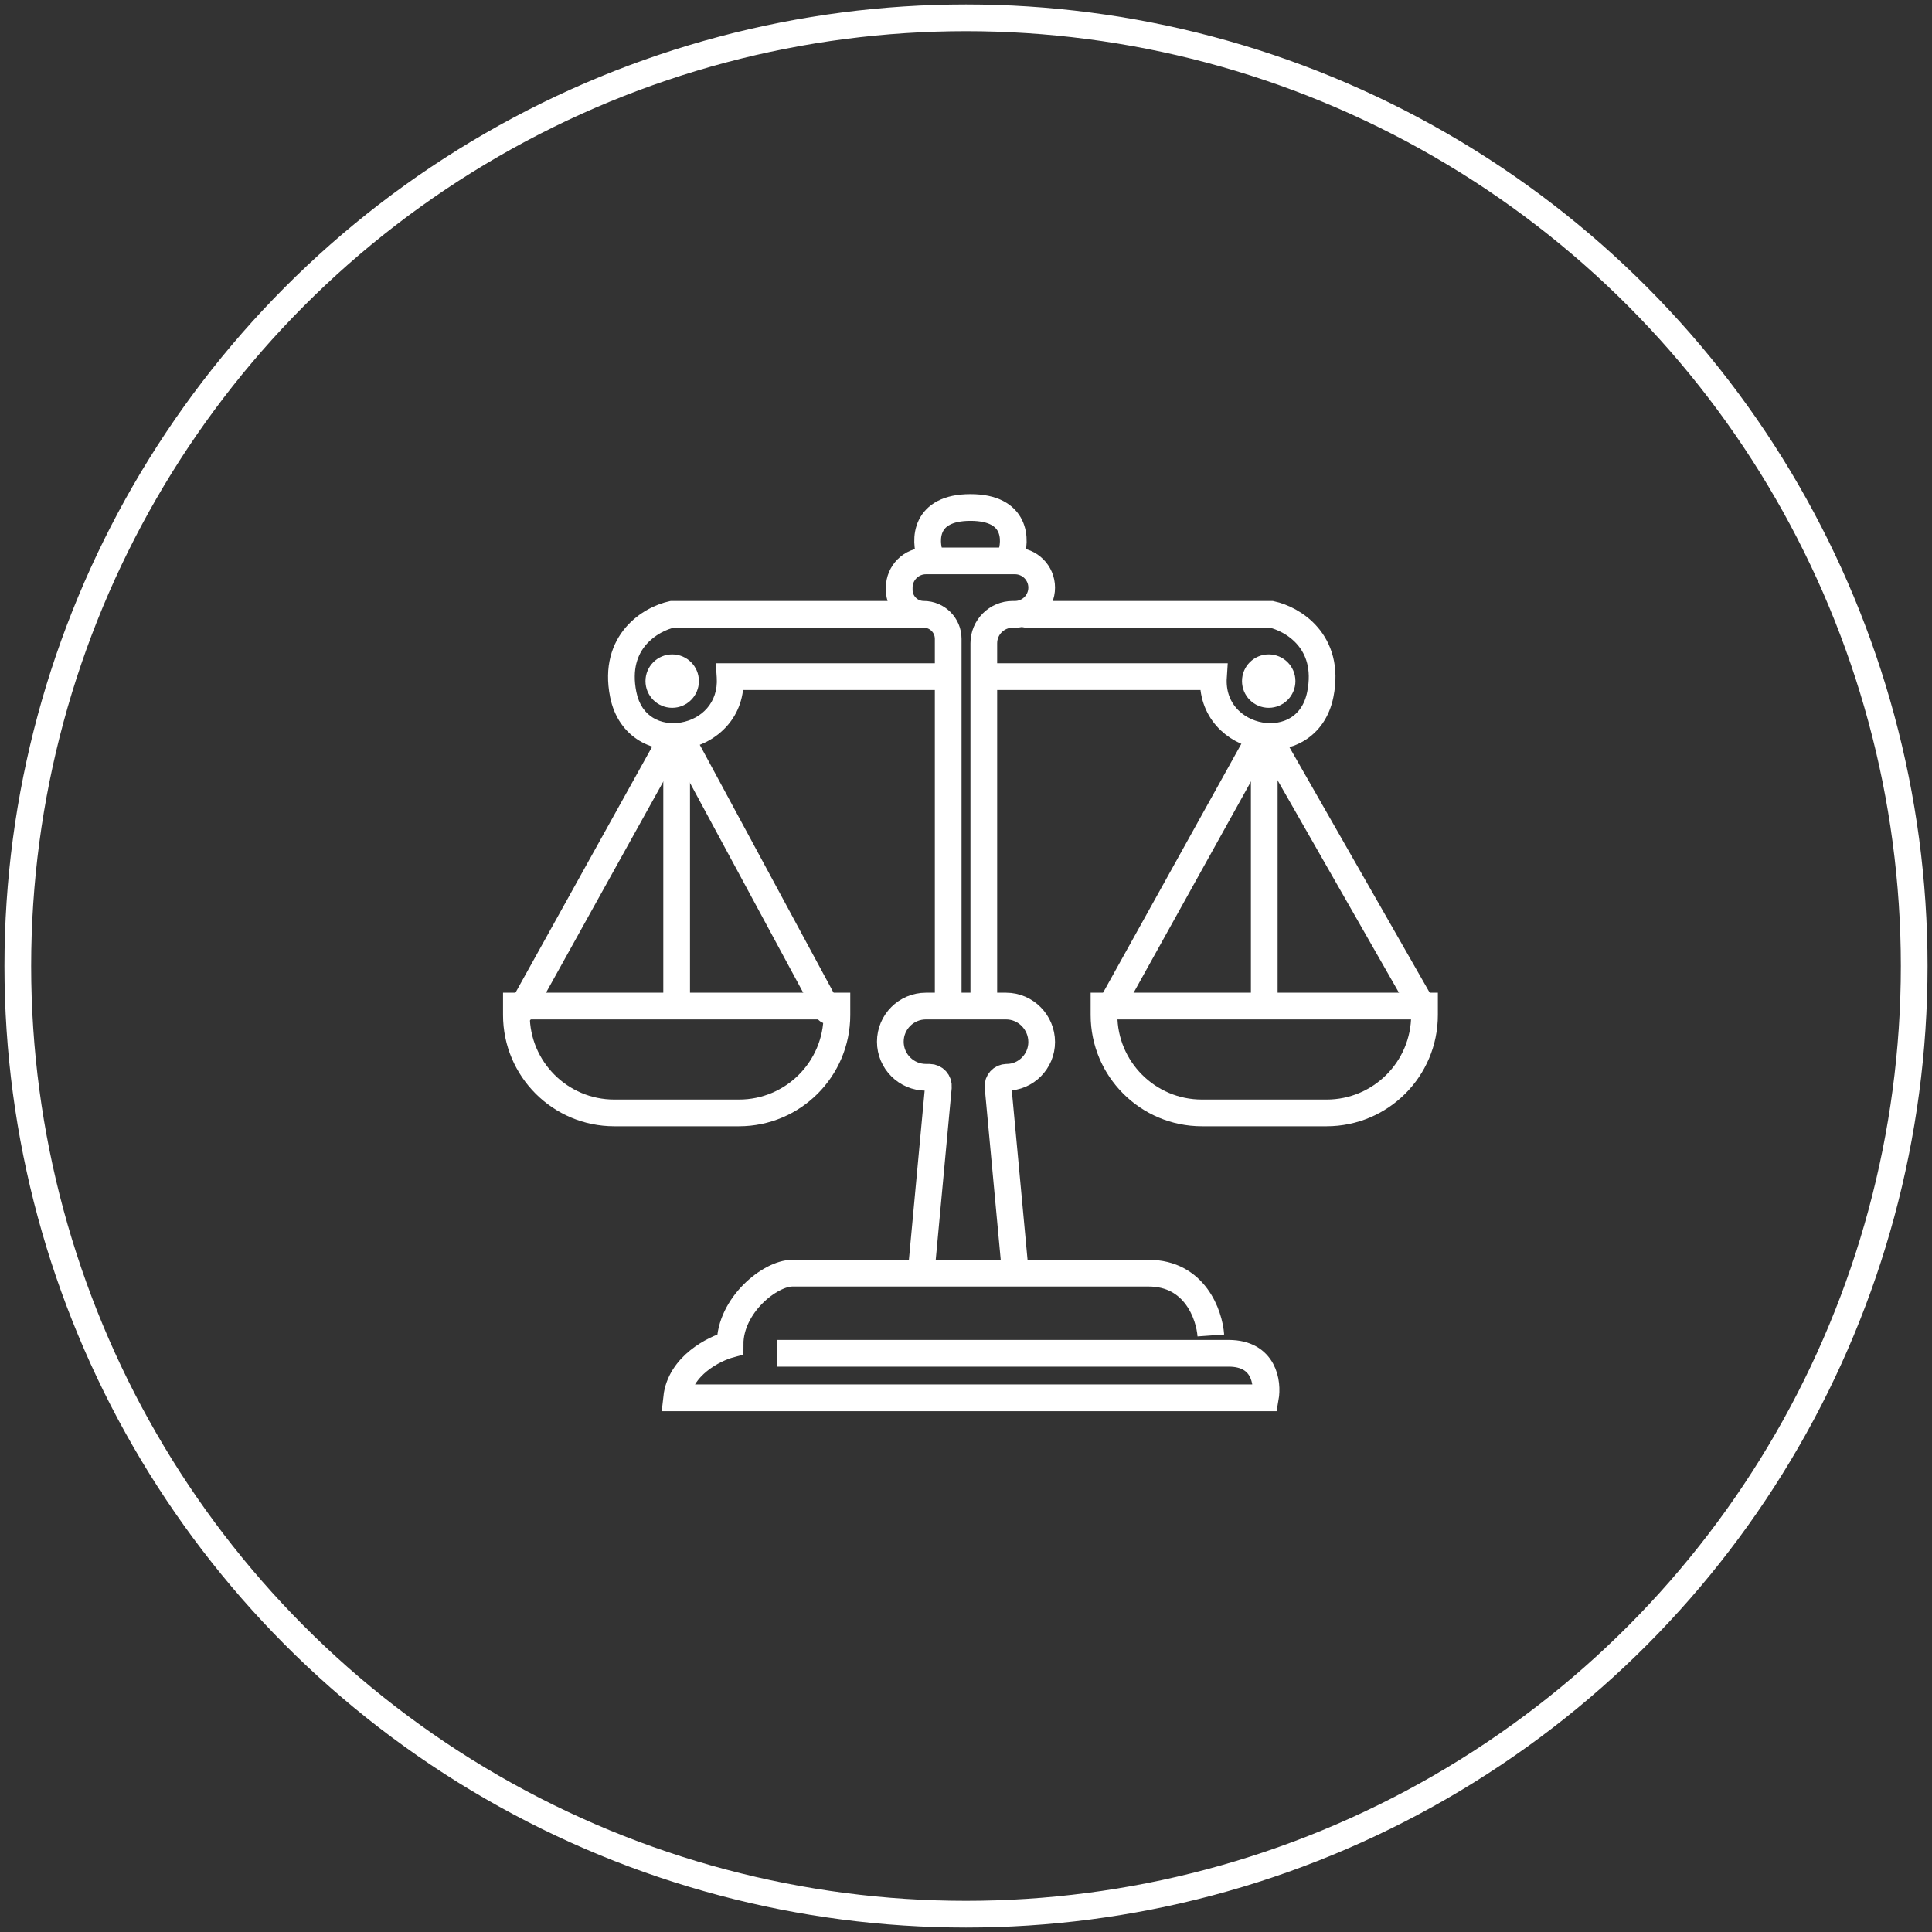 <svg width="217" height="217" viewBox="0 0 217 217" fill="none" xmlns="http://www.w3.org/2000/svg">
<rect x="0" y="0" width="217" height="217" fill="#333333" stroke="none"/>
<circle cx="108.5" cy="108.5" r="106.5" stroke="white" style="stroke:white;stroke-opacity:1;" stroke-width="3"/>
<path d="M104.5 62.5C103.834 60.667 103.8 57 109 57C114.2 57 114.167 60.667 113.5 62.5" stroke="white" style="stroke:white;stroke-opacity:1;" stroke-width="3" stroke-linecap="round"/>
<path d="M103 70.5C103.828 70.5 104.5 69.828 104.5 69C104.5 68.172 103.828 67.5 103 67.5V70.5ZM75.5 69V67.5H75.341L75.185 67.533L75.5 69ZM70 78L71.471 77.706L70 78ZM82 76V74.5H80.397L80.503 76.1L82 76ZM103 67.5H75.5V70.5H103V67.5ZM75.185 67.533C73.763 67.838 71.773 68.728 70.286 70.461C68.744 72.258 67.841 74.855 68.529 78.294L71.471 77.706C70.958 75.145 71.639 73.492 72.563 72.414C73.543 71.272 74.903 70.662 75.814 70.467L75.185 67.533ZM68.529 78.294C68.981 80.556 70.185 82.207 71.799 83.188C73.385 84.151 75.262 84.406 77.007 84.103C80.494 83.496 83.807 80.553 83.497 75.9L80.503 76.1C80.693 78.947 78.756 80.754 76.493 81.147C75.363 81.344 74.24 81.161 73.357 80.624C72.502 80.105 71.768 79.194 71.471 77.706L68.529 78.294ZM82 77.5H106.5V74.5H82V77.5Z" fill="white" style="fill:white;fill-opacity:1;"/>
<path d="M115.295 69H142.795C145.129 69.5 149.495 72 148.295 78C146.795 85.5 135.795 83.5 136.295 76H110.795" stroke="white" style="stroke:white;stroke-opacity:1;" stroke-width="3" stroke-linecap="round"/>
<path d="M124 113H160V114C160 120.075 155.075 125 149 125H135C128.925 125 124 120.075 124 114V113Z" stroke="white" style="stroke:white;stroke-opacity:1;" stroke-width="3"/>
<path d="M58 113H94V114C94 120.075 89.075 125 83 125H69C62.925 125 58 120.075 58 114V113Z" stroke="white" style="stroke:white;stroke-opacity:1;" stroke-width="3"/>
<path d="M58.5 113.5L75.113 83.596C75.497 82.906 76.492 82.912 76.867 83.607L93 113.5" stroke="white" style="stroke:white;stroke-opacity:1;" stroke-width="3" stroke-linecap="round"/>
<path d="M124.5 113.5L141.138 83.551C141.516 82.87 142.494 82.864 142.881 83.541L160 113.5" stroke="white" style="stroke:white;stroke-opacity:1;" stroke-width="3"/>
<path d="M77.5 83C77.5 82.172 76.828 81.5 76 81.5C75.172 81.5 74.5 82.172 74.5 83H77.5ZM74.5 83V113H77.5V83H74.5Z" fill="white" style="fill:white;fill-opacity:1;"/>
<path d="M136 150C135.833 147.667 134.2 143 129 143H89C86.5 143 82 146.6 82 151C80.167 151.5 76.4 153.4 76 157H142.128C142.419 155.333 142 152 138 152C134 152 102.538 152 87.308 152" stroke="white" style="stroke:white;stroke-opacity:1;" stroke-width="3"/>
<path d="M103.5 142.5L105.398 122.093C105.453 121.506 104.992 121 104.403 121H104C101.791 121 100 119.209 100 117V117C100 114.791 101.791 113 104 113H113C115.209 113 117 114.829 117 117.039V117.039C117 119.206 115.243 121 113.076 121V121C112.499 121 112.046 121.497 112.1 122.072L114 142.5" stroke="white" style="stroke:white;stroke-opacity:1;" stroke-width="3"/>
<path d="M106.5 112.5V71.75C106.5 70.231 105.269 69 103.75 69V69C102.231 69 101 67.769 101 66.25V66C101 64.343 102.343 63 104 63H114C115.657 63 117 64.343 117 66V66C117 67.657 115.657 69 114 69H113.75C111.955 69 110.5 70.455 110.5 72.25V112.5" stroke="white" style="stroke:white;stroke-opacity:1;" stroke-width="3"/>
<circle cx="142.5" cy="76.5" r="1.5" stroke="white" style="stroke:white;stroke-opacity:1;" stroke-width="3"/>
<circle cx="75.5" cy="76.5" r="1.5" stroke="white" style="stroke:white;stroke-opacity:1;" stroke-width="3"/>
<path d="M142 83V113" stroke="white" style="stroke:white;stroke-opacity:1;" stroke-width="3"/>
</svg>
